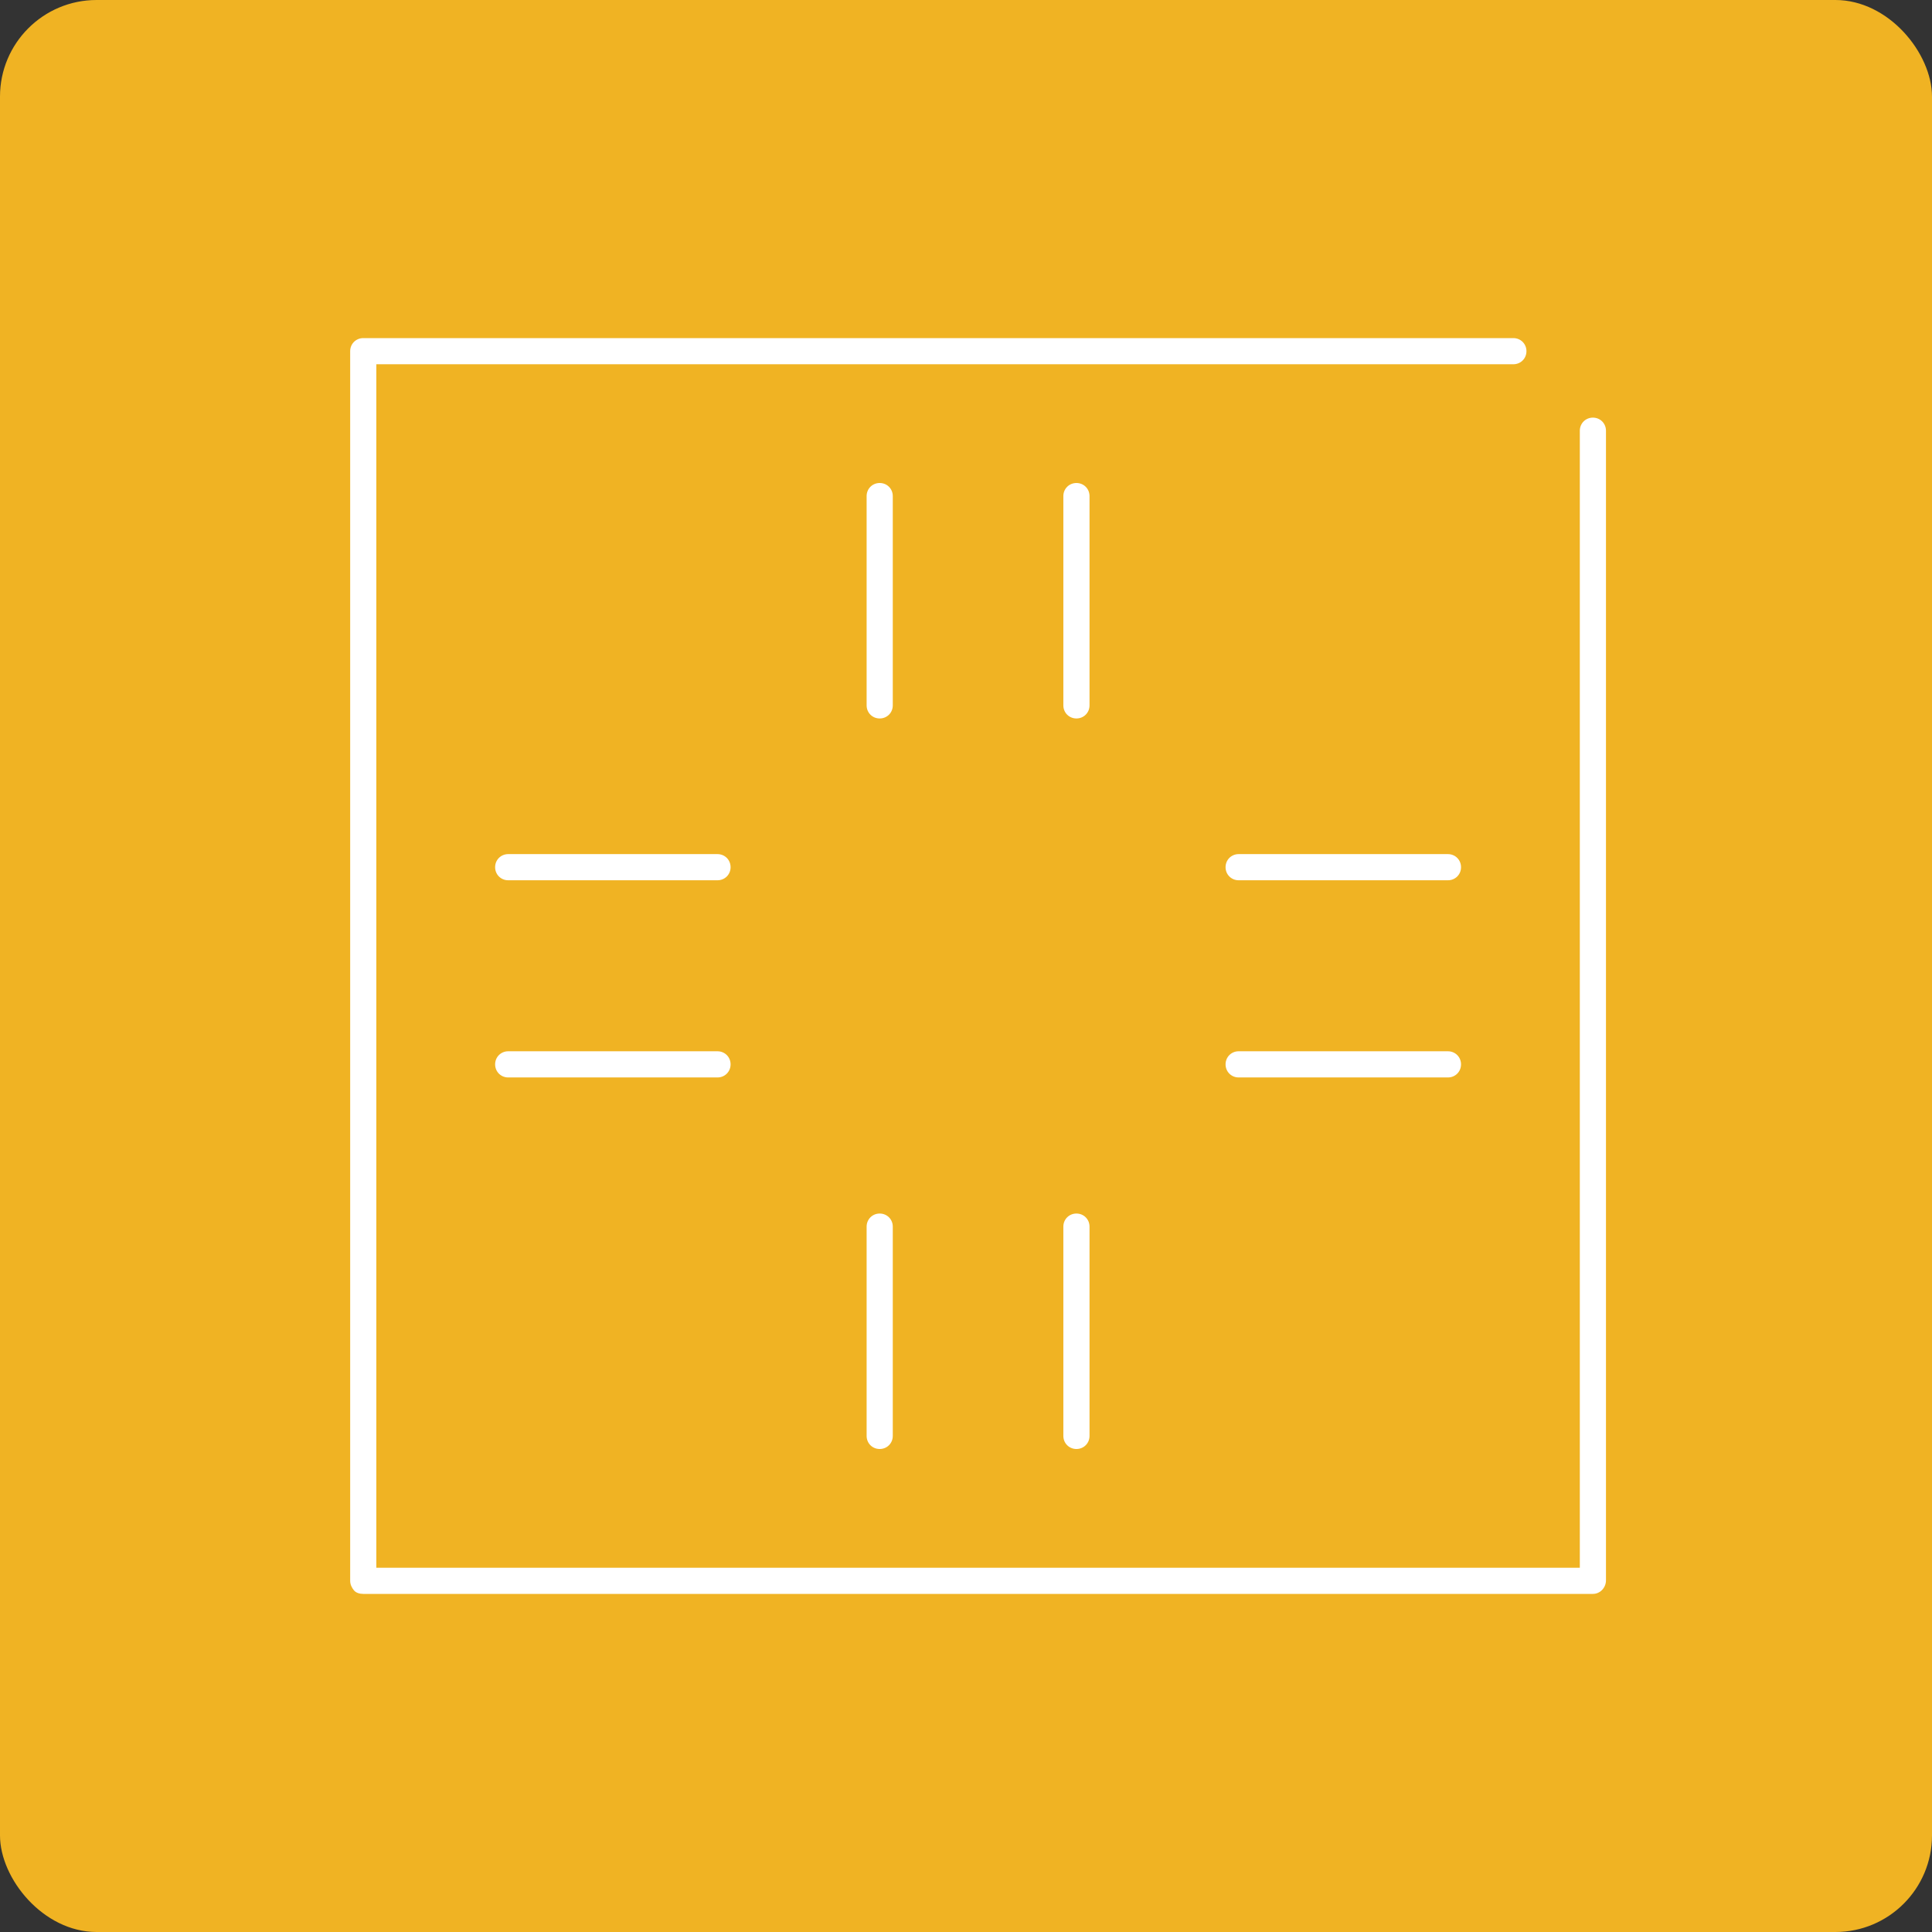 <?xml version="1.0" encoding="utf-8" ?>
<!DOCTYPE svg PUBLIC "-//W3C//DTD SVG 1.1//EN" "http://www.w3.org/Graphics/SVG/1.1/DTD/svg11.dtd">
<svg xmlns="http://www.w3.org/2000/svg" width="80" height="80" viewBox="0 0 80 80" fill="none"><rect x="0" y="0" width="80" height="80" fill="#333333" stroke="none"/><rect width="80" height="80" rx="4" fill="#F0B323"/><g clip-path="url('#clip0_3760_27331')"><path d="M65.958 17.293C65.655 17.293 65.417 17.532 65.417 17.835V64.917H15.583V15.083H62.665C62.968 15.083 63.207 14.845 63.207 14.542C63.207 14.238 62.968 14 62.665 14H15.042C14.738 14 14.5 14.238 14.5 14.542V65.458C14.5 65.61 14.565 65.74 14.652 65.848C14.738 65.957 14.89 66 15.042 66H65.958C66.262 66 66.5 65.74 66.5 65.437V17.835C66.5 17.532 66.262 17.293 65.958 17.293Z" fill="white"/><path d="M36.968 20.542C36.968 20.238 36.73 20 36.426 20C36.123 20 35.885 20.238 35.885 20.542V29.208C35.885 29.512 36.123 29.75 36.426 29.75C36.73 29.75 36.968 29.512 36.968 29.208V20.542Z" fill="white"/><path d="M45.115 20.542C45.115 20.238 44.876 20 44.573 20C44.27 20 44.031 20.238 44.031 20.542V29.208C44.031 29.512 44.27 29.75 44.573 29.75C44.876 29.75 45.115 29.512 45.115 29.208V20.542Z" fill="white"/><path d="M29.71 43.531H21.044C20.74 43.531 20.502 43.77 20.502 44.073C20.502 44.376 20.74 44.615 21.044 44.615H29.71C30.014 44.615 30.252 44.376 30.252 44.073C30.252 43.77 30.014 43.531 29.71 43.531Z" fill="white"/><path d="M29.71 35.367H21.044C20.74 35.367 20.502 35.605 20.502 35.909C20.502 36.212 20.74 36.45 21.044 36.45H29.71C30.014 36.45 30.252 36.212 30.252 35.909C30.252 35.605 30.014 35.367 29.71 35.367Z" fill="white"/><path d="M44.573 50.25C44.27 50.25 44.031 50.488 44.031 50.792V59.458C44.031 59.762 44.27 60 44.573 60C44.876 60 45.115 59.762 45.115 59.458V50.792C45.115 50.488 44.876 50.25 44.573 50.25Z" fill="white"/><path d="M36.426 50.25C36.123 50.25 35.885 50.488 35.885 50.792V59.458C35.885 59.762 36.123 60 36.426 60C36.73 60 36.968 59.762 36.968 59.458V50.792C36.968 50.488 36.73 50.25 36.426 50.25Z" fill="white"/><path d="M59.956 35.367H51.29C50.986 35.367 50.748 35.605 50.748 35.909C50.748 36.212 50.986 36.45 51.29 36.45H59.956C60.26 36.45 60.498 36.212 60.498 35.909C60.498 35.605 60.26 35.367 59.956 35.367Z" fill="white"/><path d="M59.956 43.531H51.29C50.986 43.531 50.748 43.77 50.748 44.073C50.748 44.376 50.986 44.615 51.29 44.615H59.956C60.26 44.615 60.498 44.376 60.498 44.073C60.498 43.77 60.26 43.531 59.956 43.531Z" fill="white"/></g><defs><clipPath id="clip0_3760_27331"><rect width="52" height="52" fill="white" transform="translate(14.5 14)"/></clipPath></defs></svg>